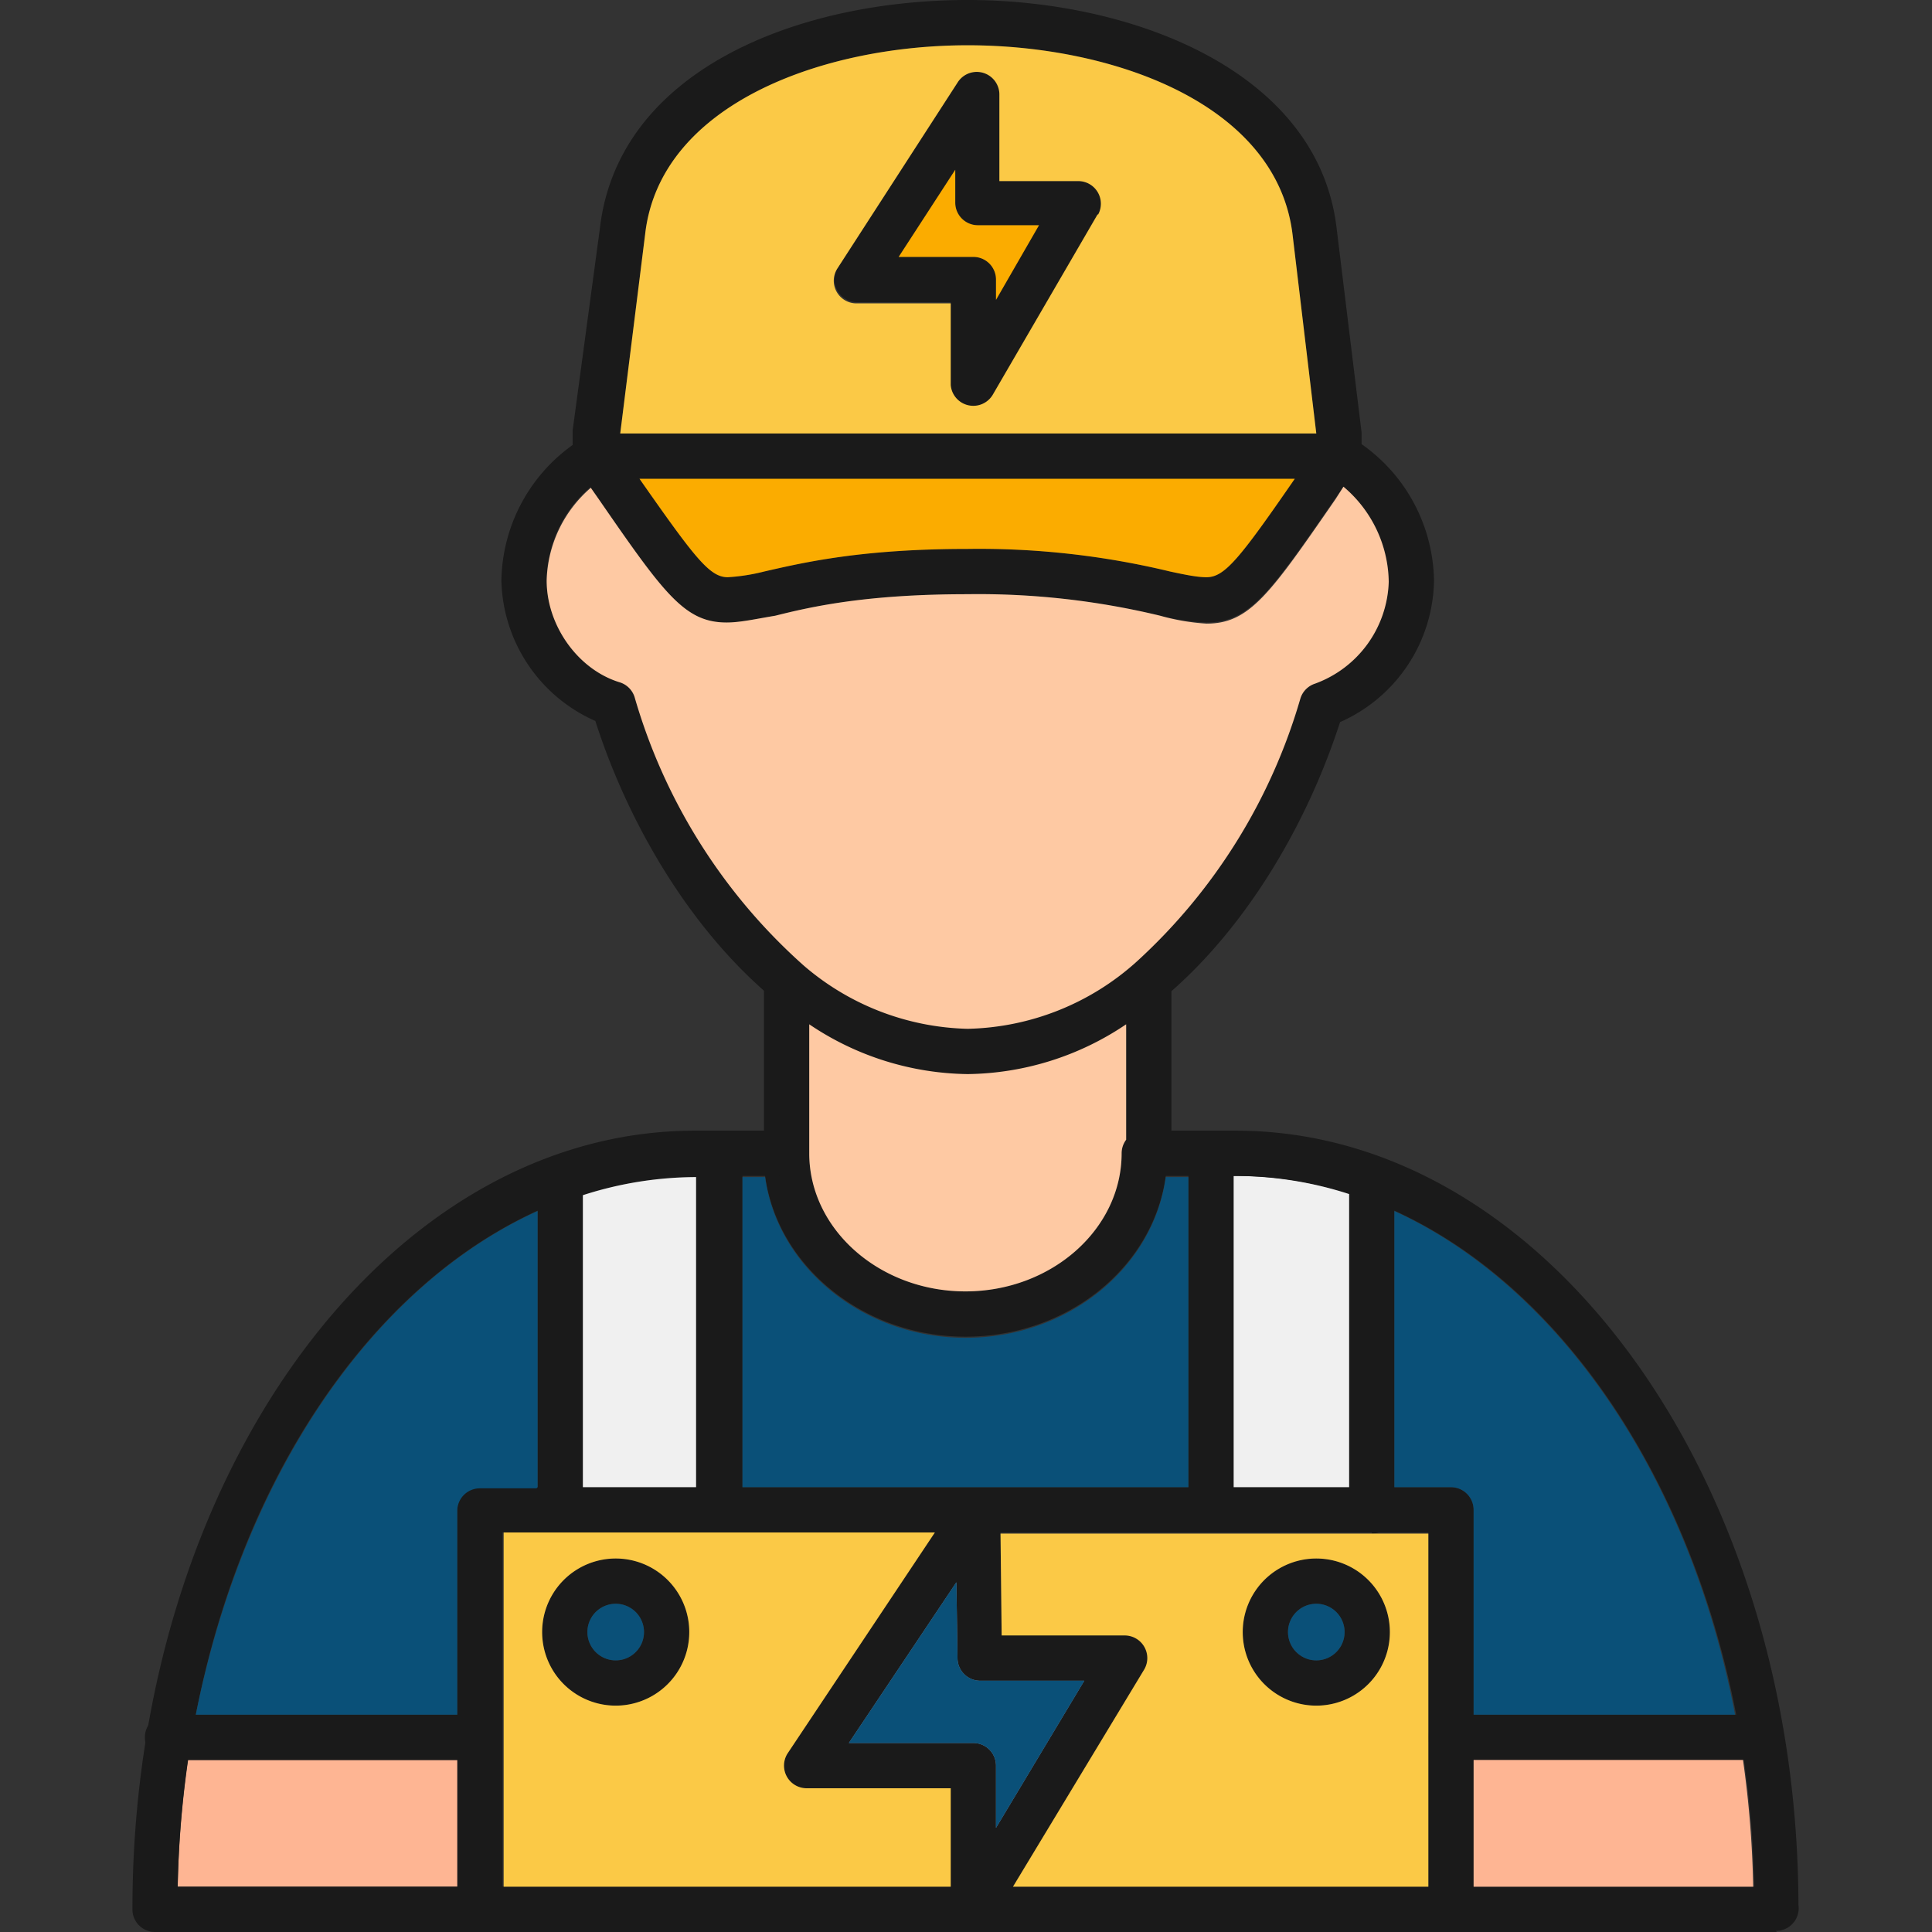 <svg xmlns="http://www.w3.org/2000/svg" version="1.1" xmlns:xlink="http://www.w3.org/1999/xlink" width="512" height="512" x="0" y="0" viewBox="0 0 1.707 1.707" style="enable-background:new 0 0 512 512" xml:space="preserve" fill-rule="evenodd" class=""><rect x="0" y="0" width="1.707" height="1.707" fill="#333333" stroke="none"/><g><path d="M.636 1.354H.495a.02.02 0 0 1-.02-.02v-.293a.02.02 0 0 1 .013-.019A.37.37 0 0 1 .614 1h.022a.02.02 0 0 1 .02.02v.315a.02.02 0 0 1-.02.02zm-.121-.04h.1V1.04a.328.328 0 0 0-.1.016v.26zM1.212 1.354H1.07a.02.02 0 0 1-.02-.02V1.02A.02.02 0 0 1 1.07 1h.022a.37.37 0 0 1 .126.023.02.02 0 0 1 .014.019v.293a.02.02 0 0 1-.02.02zm-.122-.04h.102v-.259a.327.327 0 0 0-.1-.016H1.09v.275z" fill="#1A1A1A" opacity="1" data-original="#1A1A1A" class=""></path><path d="M1.282 1.707H.424a.02.02 0 0 1-.02-.02v-.353a.02.02 0 0 1 .02-.02h.858a.02.02 0 0 1 .02.02v.353a.02.02 0 0 1-.02.02zm-.442-.04V1.58H.713a.02.02 0 0 1-.017-.031l.13-.195H.444v.313H.84zm.044-.313.001.09h.109a.02.02 0 0 1 .017.031l-.116.192h.367v-.313H.884zM.75 1.54h.11a.02.02 0 0 1 .02.02v.055l.078-.13H.866a.02.02 0 0 1-.02-.02l-.001-.067-.095.142z" fill="#1A1A1A" opacity="1" data-original="#1A1A1A" class=""></path><path d="M.544 1.507a.065.065 0 1 1 0-.13.065.065 0 0 1 0 .13zm0-.09a.025.025 0 1 0 0 .05.025.025 0 0 0 0-.05zM1.163 1.507a.065.065 0 1 1 0-.13.065.065 0 0 1 0 .13zm0-.09a.025.025 0 1 0 0 .05.025.025 0 0 0 0-.05z" fill="#1A1A1A" opacity="1" data-original="#1A1A1A" class=""></path><path fill="#feb593" d="M.404 1.667v-.112H.166a.904.904 0 0 0-.009.112h.247z" opacity="1" data-original="#feb593"></path><path fill="#f0f0f0" d="M.515 1.314h.1V1.04a.328.328 0 0 0-.1.016v.26zM1.09 1.04v.274h.102v-.259a.327.327 0 0 0-.1-.016H1.09z" opacity="1" data-original="#f0f0f0"></path><path fill="#6b809b" d="m.846 1.465-.001-.067-.095.142h.11a.02.02 0 0 1 .02.02v.055l.078-.13H.866a.02.02 0 0 1-.02-.02z" opacity="1" data-original="#6b809b"></path><path d="M.855.95C.697.95.575.79.526.637A.139.139 0 0 1 .443.513.15.15 0 0 1 .517.386a.02.02 0 0 1 .01-.003h.656a.02.02 0 0 1 .01.003.15.15 0 0 1 .074.127.139.139 0 0 1-.083.125C1.135.79 1.014.95.855.95zM.533.422a.11.11 0 0 0-.05.09c0 .04.028.079.065.09a.02.02 0 0 1 .013.014c.043.14.153.292.294.292s.251-.151.294-.292a.02.02 0 0 1 .013-.013.099.099 0 0 0 .065-.09.11.11 0 0 0-.05-.09H.534z" fill="#1A1A1A" opacity="1" data-original="#1A1A1A" class=""></path><path d="M1.184.423H.526a.02.02 0 0 1-.02-.02V.38L.53.202C.546.062.705 0 .855 0c.146 0 .31.063.326.202l.022.18v.017a.02.02 0 0 1-.02.024zM.548.383h.615L1.142.207C1.128.092.984.04.855.04.727.04.583.092.57.207L.548.383z" fill="#1A1A1A" opacity="1" data-original="#1A1A1A" class=""></path><path d="M1.066.55a.194.194 0 0 1-.041-.006.685.685 0 0 0-.17-.019c-.09 0-.138.011-.17.019C.667.547.654.55.642.55.605.55.587.525.529.441L.511.415A.02.02 0 0 1 .527.383h.655a.02.02 0 0 1 .016.032L1.18.44c-.058.084-.076.11-.114.11zM.854.485a.72.72 0 0 1 .18.02c.014.003.024.005.032.005.016 0 .029-.016.078-.087H.565C.614.493.627.51.643.51A.171.171 0 0 0 .675.505C.71.497.761.485.855.485zM1.57 1.707H.137a.02.02 0 0 1-.02-.02c0-.38.223-.688.497-.688h.081a.02.02 0 0 1 .02.02c0 .067.062.122.138.122.076 0 .138-.055.138-.122a.02.02 0 0 1 .02-.02h.081c.273 0 .496.307.497.684a.02.02 0 0 1-.02.023zm-1.413-.04H1.55c-.007-.348-.21-.628-.457-.628H1.03c-.011.08-.086.142-.177.142-.09 0-.166-.062-.177-.142H.614c-.247 0-.45.28-.457.628z" fill="#1A1A1A" opacity="1" data-original="#1A1A1A" class=""></path><path d="M.695 1.04a.02.02 0 0 1-.02-.02V.865a.02.02 0 0 1 .04 0v.153a.02.02 0 0 1-.02.02zM1.015 1.04a.02.02 0 0 1-.02-.02V.865a.02.02 0 0 1 .04 0v.153a.02.02 0 0 1-.02.02zM1.555 1.555h-.273a.02.02 0 0 1 0-.04h.273a.02.02 0 0 1 0 .04zm-1.13 0H.148a.02.02 0 0 1 0-.04h.275a.02.02 0 0 1 0 .04zM.86.36A.02.02 0 0 1 .84.34V.267H.758A.02.02 0 0 1 .74.237L.846.073a.02.02 0 0 1 .037.01V.16h.07a.02.02 0 0 1 .017.03l-.093.16A.02.02 0 0 1 .86.36zM.794.227H.86a.02.02 0 0 1 .02.02v.017L.918.199H.864a.02.02 0 0 1-.02-.02V.15l-.05.077z" fill="#1A1A1A" opacity="1" data-original="#1A1A1A" class=""></path><path fill="#fbac00" d="M.88.265.918.199H.864a.02.02 0 0 1-.02-.02V.15l-.05.077H.86a.02.02 0 0 1 .02.02v.017z" opacity="1" data-original="#fbac00" class=""></path><path fill="#fbc946" d="m.97.189-.093.16A.02.02 0 0 1 .84.34V.268H.758A.02.02 0 0 1 .74.237L.846.073a.02.02 0 0 1 .037.01V.16h.07a.02.02 0 0 1 .017.03zM.548.383h.615L1.142.207C1.128.092.984.04.855.04.727.04.583.092.57.207L.548.383z" opacity="1" data-original="#fbc946" class=""></path><path fill="#fbac00" d="M1.144.423H.565C.614.493.627.51.643.51A.171.171 0 0 0 .675.505C.71.497.761.485.855.485a.72.72 0 0 1 .179.02c.014.003.024.005.032.005.016 0 .029-.016.078-.087z" opacity="1" data-original="#fbac00" class=""></path><path fill="#fec9a3" d="M1.025.544a.685.685 0 0 0-.17-.019c-.09 0-.138.011-.17.019C.667.547.654.55.642.55.605.55.587.525.529.441L.522.431a.112.112 0 0 0-.039.082c0 .04.028.079.065.09a.02.02 0 0 1 .013.014.505.505 0 0 0 .149.236.23.23 0 0 0 .145.056.23.23 0 0 0 .15-.06.505.505 0 0 0 .144-.232.02.02 0 0 1 .013-.013.099.099 0 0 0 .065-.09.112.112 0 0 0-.04-.084L1.18.441c-.058.084-.076.11-.114.11a.194.194 0 0 1-.041-.007z" opacity="1" data-original="#fec9a3" class=""></path><path fill="#fec9a3" d="M.995.905a.255.255 0 0 1-.14.044.255.255 0 0 1-.14-.044v.114c0 .067.062.122.138.122.076 0 .138-.055.138-.122a.02.02 0 0 1 .004-.012V.905z" opacity="1" data-original="#fec9a3" class=""></path><g fill="#0a5078"><path d="M.475 1.314V1.07c-.147.067-.26.235-.302.445h.231v-.18a.02.02 0 0 1 .02-.02h.05zM.656 1.04v.274h.394V1.04h-.02c-.011.08-.086.142-.177.142-.09 0-.166-.062-.177-.142h-.02zM1.232 1.07v.244h.05a.02.02 0 0 1 .02.02v.181h.231c-.04-.21-.155-.378-.301-.445z" fill="#0a5078" opacity="1" data-original="#0a5078" class=""></path></g><path fill="#feb593" d="M1.54 1.555h-.238v.112h.247a.904.904 0 0 0-.009-.112z" opacity="1" data-original="#feb593"></path><path fill="#0a5078" d="M.519 1.442a.025.025 0 1 0 .05 0 .025.025 0 0 0-.05 0zM.845 1.398.75 1.54h.11a.02.02 0 0 1 .02.02v.055l.078-.13H.866a.02.02 0 0 1-.02-.02l-.001-.067zM1.163 1.417a.025.025 0 1 0 0 .05.025.025 0 0 0 0-.05z" opacity="1" data-original="#0a5078" class=""></path><path fill="#fbc946" d="M1.098 1.442a.065.065 0 1 1 .13 0 .065.065 0 0 1-.13 0zm-.203.225h.367v-.312H.884l.001.09h.109a.02.02 0 0 1 .017.03l-.116.192zM.696 1.549l.13-.195H.445v.313H.84V1.58H.713a.02.02 0 0 1-.017-.031zm-.152-.172a.065.065 0 1 1 0 .13.065.065 0 0 1 0-.13z" opacity="1" data-original="#fbc946" class=""></path></g></svg>